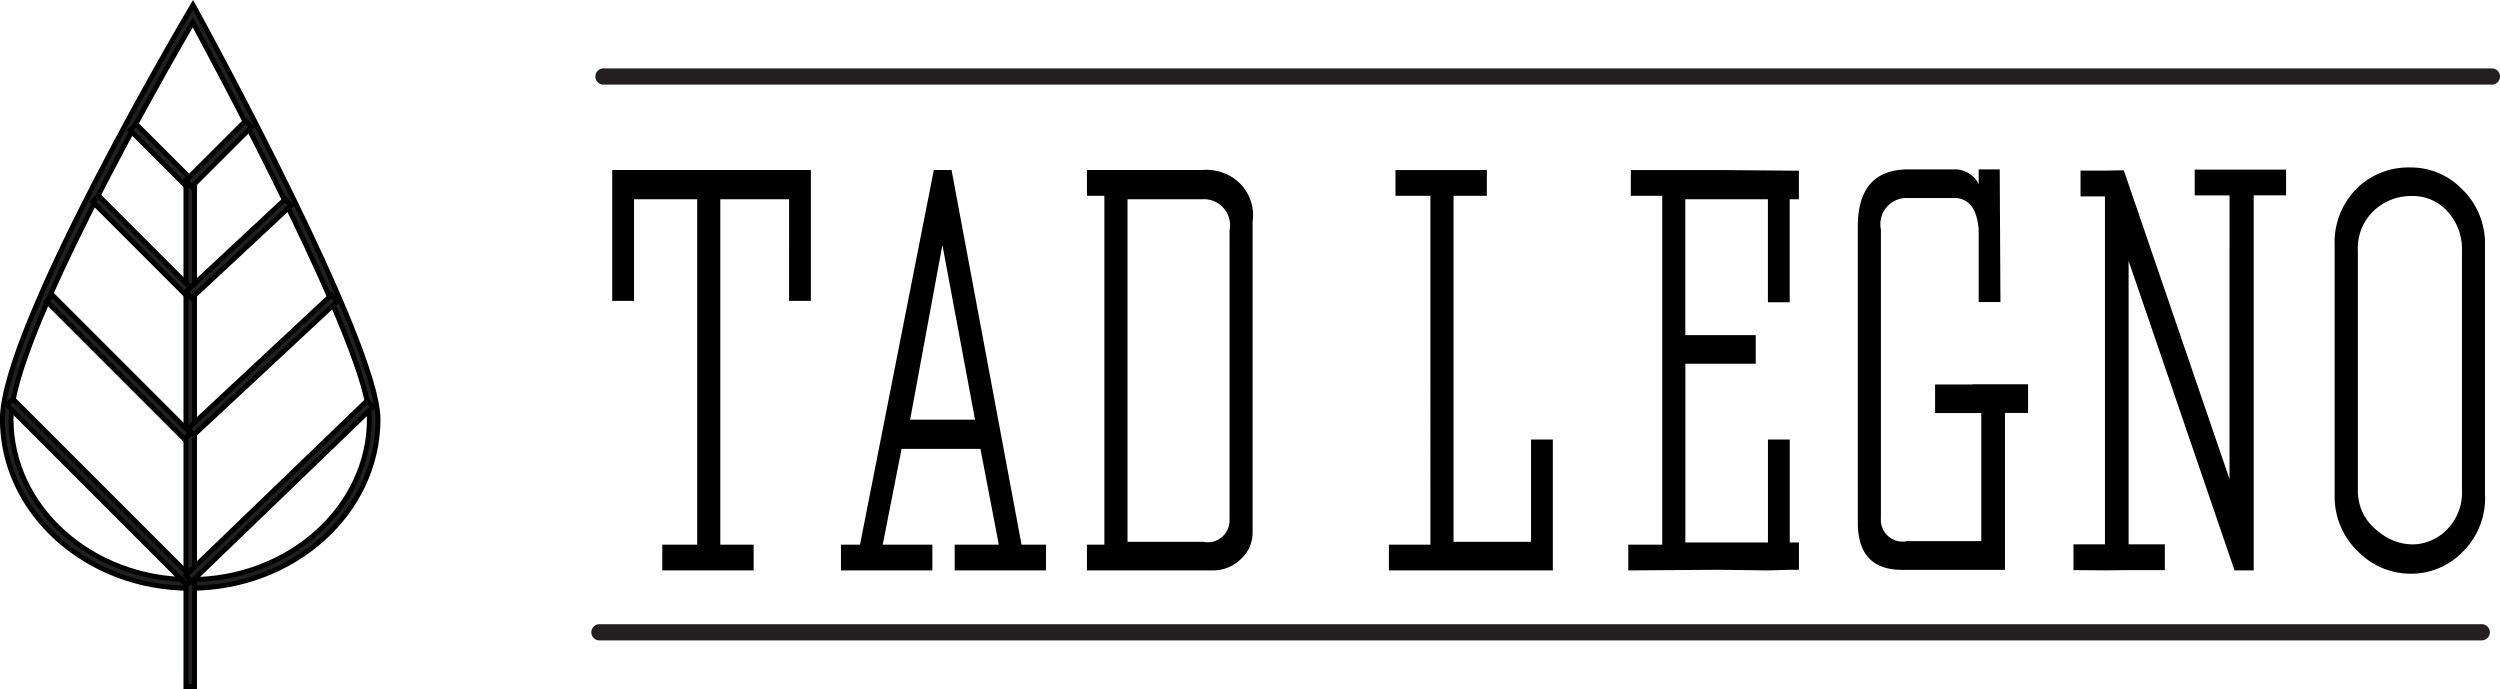 <svg id="Livello_1" data-name="Livello 1" xmlns="http://www.w3.org/2000/svg" viewBox="0 0 126.221 34.789">
  <defs>
    <style>
      .cls-1, .cls-2 {
        fill: #231f20;
      }

      .cls-2 {
        stroke: #000;
        stroke-miterlimit: 10;
        stroke-width: 0.25px;
      }
    </style>
  </defs>
  <title>55b261c7-a262-4d3f-92fc-fbcba335b9f0</title>
  <g>
    <path d="M99.594,19.4h2.8v1.448h-1.166v7.923h-5.2q-2.23,0-2.23-2.389V11.437q0-2.886,2.565-2.886h2.415a1.366,1.366,0,0,1,1.123.741V8.551h1.062l0.036,6.7H99.9V11.591Q99.786,10.12,98.8,10h-2.45a1.321,1.321,0,0,0-1.386,1.587V26.168a1.1,1.1,0,0,0,1.325,1.154h3.744V20.854H97.7V19.41h1.895V19.4ZM90.359,10.06v5.2h-1.1v-5.2h-4.17v6.859h3.556v1.444H85.091v9.024h4.17V22.193h1.1v5.195h0.464v1.379H90.359l-1.1.033-2.437-.033L82.21,28.8V27.5h1.713V9.886H82.338v-1.3h4.614l3.871,0.033V10.06H90.359ZM77.3,22.193h1.1V28.8H70.124V27.5h2.095V9.886H70.455v-1.3h4.614v1.3H73.387V27.355H77.3V22.193ZM124.3,24.737V12.678a2.808,2.808,0,0,0-.765-2.042,2.341,2.341,0,0,0-1.752-.74,2.747,2.747,0,0,0-1.7.547,2.6,2.6,0,0,0-1.038,2.218V24.737a2.535,2.535,0,0,0,1.025,2.09,2.734,2.734,0,0,0,1.713.659,2.45,2.45,0,0,0,1.648-.643,2.645,2.645,0,0,0,.869-2.106m1.168,0.3a3.816,3.816,0,0,1-1.194,2.886,3.608,3.608,0,0,1-2.556,1.043,3.712,3.712,0,0,1-2.6-1.059,3.822,3.822,0,0,1-1.245-2.9V12.4a3.839,3.839,0,0,1,1.271-3.031,3.749,3.749,0,0,1,2.569-.914,3.578,3.578,0,0,1,2.556,1.059,3.816,3.816,0,0,1,1.194,2.886V25.034ZM54.878,8.583h5.813a2.4,2.4,0,0,1,1.062.145,2.255,2.255,0,0,1,1.489,2.453V26.843a1.808,1.808,0,0,1-.66,1.443,1.993,1.993,0,0,1-1.334.513h-6.37V27.5h0.88V9.886h-0.88v-1.3Zm7.2,17.618V11.646a1.321,1.321,0,0,0-1.387-1.586H56.926V27.355h3.826A1.1,1.1,0,0,0,62.074,26.2M48.2,27.5h2.229L49.5,22.662H45.52L44.567,27.5h2.506v1.3H42.459V27.5H43.42L47.148,8.583h0.894L51.576,27.5H52.81v1.3H48.2V27.5Zm1.028-6.311-1.648-8.821-1.63,8.821h3.278ZM33.437,27.5H35.2V10.06H32.01v5.129h-1.1V8.583H40.939v6.606h-1.1V10.06H36.367V27.5H38.05v1.3H33.437V27.5ZM110.806,8.562h4.614v1.3h-1.634V28.8h-0.967L107.47,13.175V27.484H109.3v1.3H107.47l-1.194.013-1.59-.013v-1.3h1.59V9.915h-1.233v-1.3h1.233l0.951-.019,5.338,15.591V9.864h-1.759v-1.3Z"/>
    <path class="cls-1" d="M125.812,4.273H30.47a0.409,0.409,0,1,1,0-.818h95.342A0.409,0.409,0,1,1,125.812,4.273Z"/>
    <path class="cls-1" d="M125.3,32.332H30.265a0.409,0.409,0,1,1,0-.818H125.3A0.409,0.409,0,1,1,125.3,32.332Z"/>
    <path class="cls-2" d="M9.6,29.7c-5.227,0-9.48-3.829-9.48-8.536,0-4.546,9.044-19.931,9.429-20.584l0.193-.327L9.929,0.585c0.373,0.681,9.155,16.729,9.155,20.578C19.084,25.87,14.832,29.7,9.6,29.7ZM9.733,1.129C8.394,3.432.557,17.092,0.557,21.163c0,4.469,4.059,8.1,9.047,8.1s9.047-3.635,9.047-8.1C18.652,17.722,11.02,3.5,9.733,1.129Z"/>
    <rect class="cls-2" x="9.389" y="9.224" width="0.432" height="25.441"/>
    <rect class="cls-2" x="7.93" y="5.822" width="0.432" height="4.049" transform="translate(-3.162 8.059) rotate(-45.005)"/>
    <rect class="cls-2" x="8.897" y="7.549" width="4.278" height="0.432" transform="translate(-2.26 10.067) rotate(-44.952)"/>
    <rect class="cls-2" x="6.985" y="9.049" width="0.432" height="6.722" transform="translate(-6.666 8.726) rotate(-44.997)"/>
    <rect class="cls-2" x="5.77" y="13.614" width="0.432" height="9.854" transform="translate(-11.357 9.663) rotate(-44.999)"/>
    <rect class="cls-2" x="4.824" y="18.417" width="0.432" height="12.834" transform="translate(-16.084 10.837) rotate(-44.999)"/>
    <rect class="cls-2" x="7.744" y="24.582" width="12.716" height="0.432" transform="translate(-13.259 16.726) rotate(-43.937)"/>
    <rect class="cls-2" x="8.302" y="18.215" width="9.911" height="0.432" transform="translate(-9.006 13.982) rotate(-42.972)"/>
    <rect class="cls-2" x="8.602" y="12.338" width="6.871" height="0.432" transform="translate(-5.328 11.574) rotate(-42.972)"/>
  </g>
</svg>
